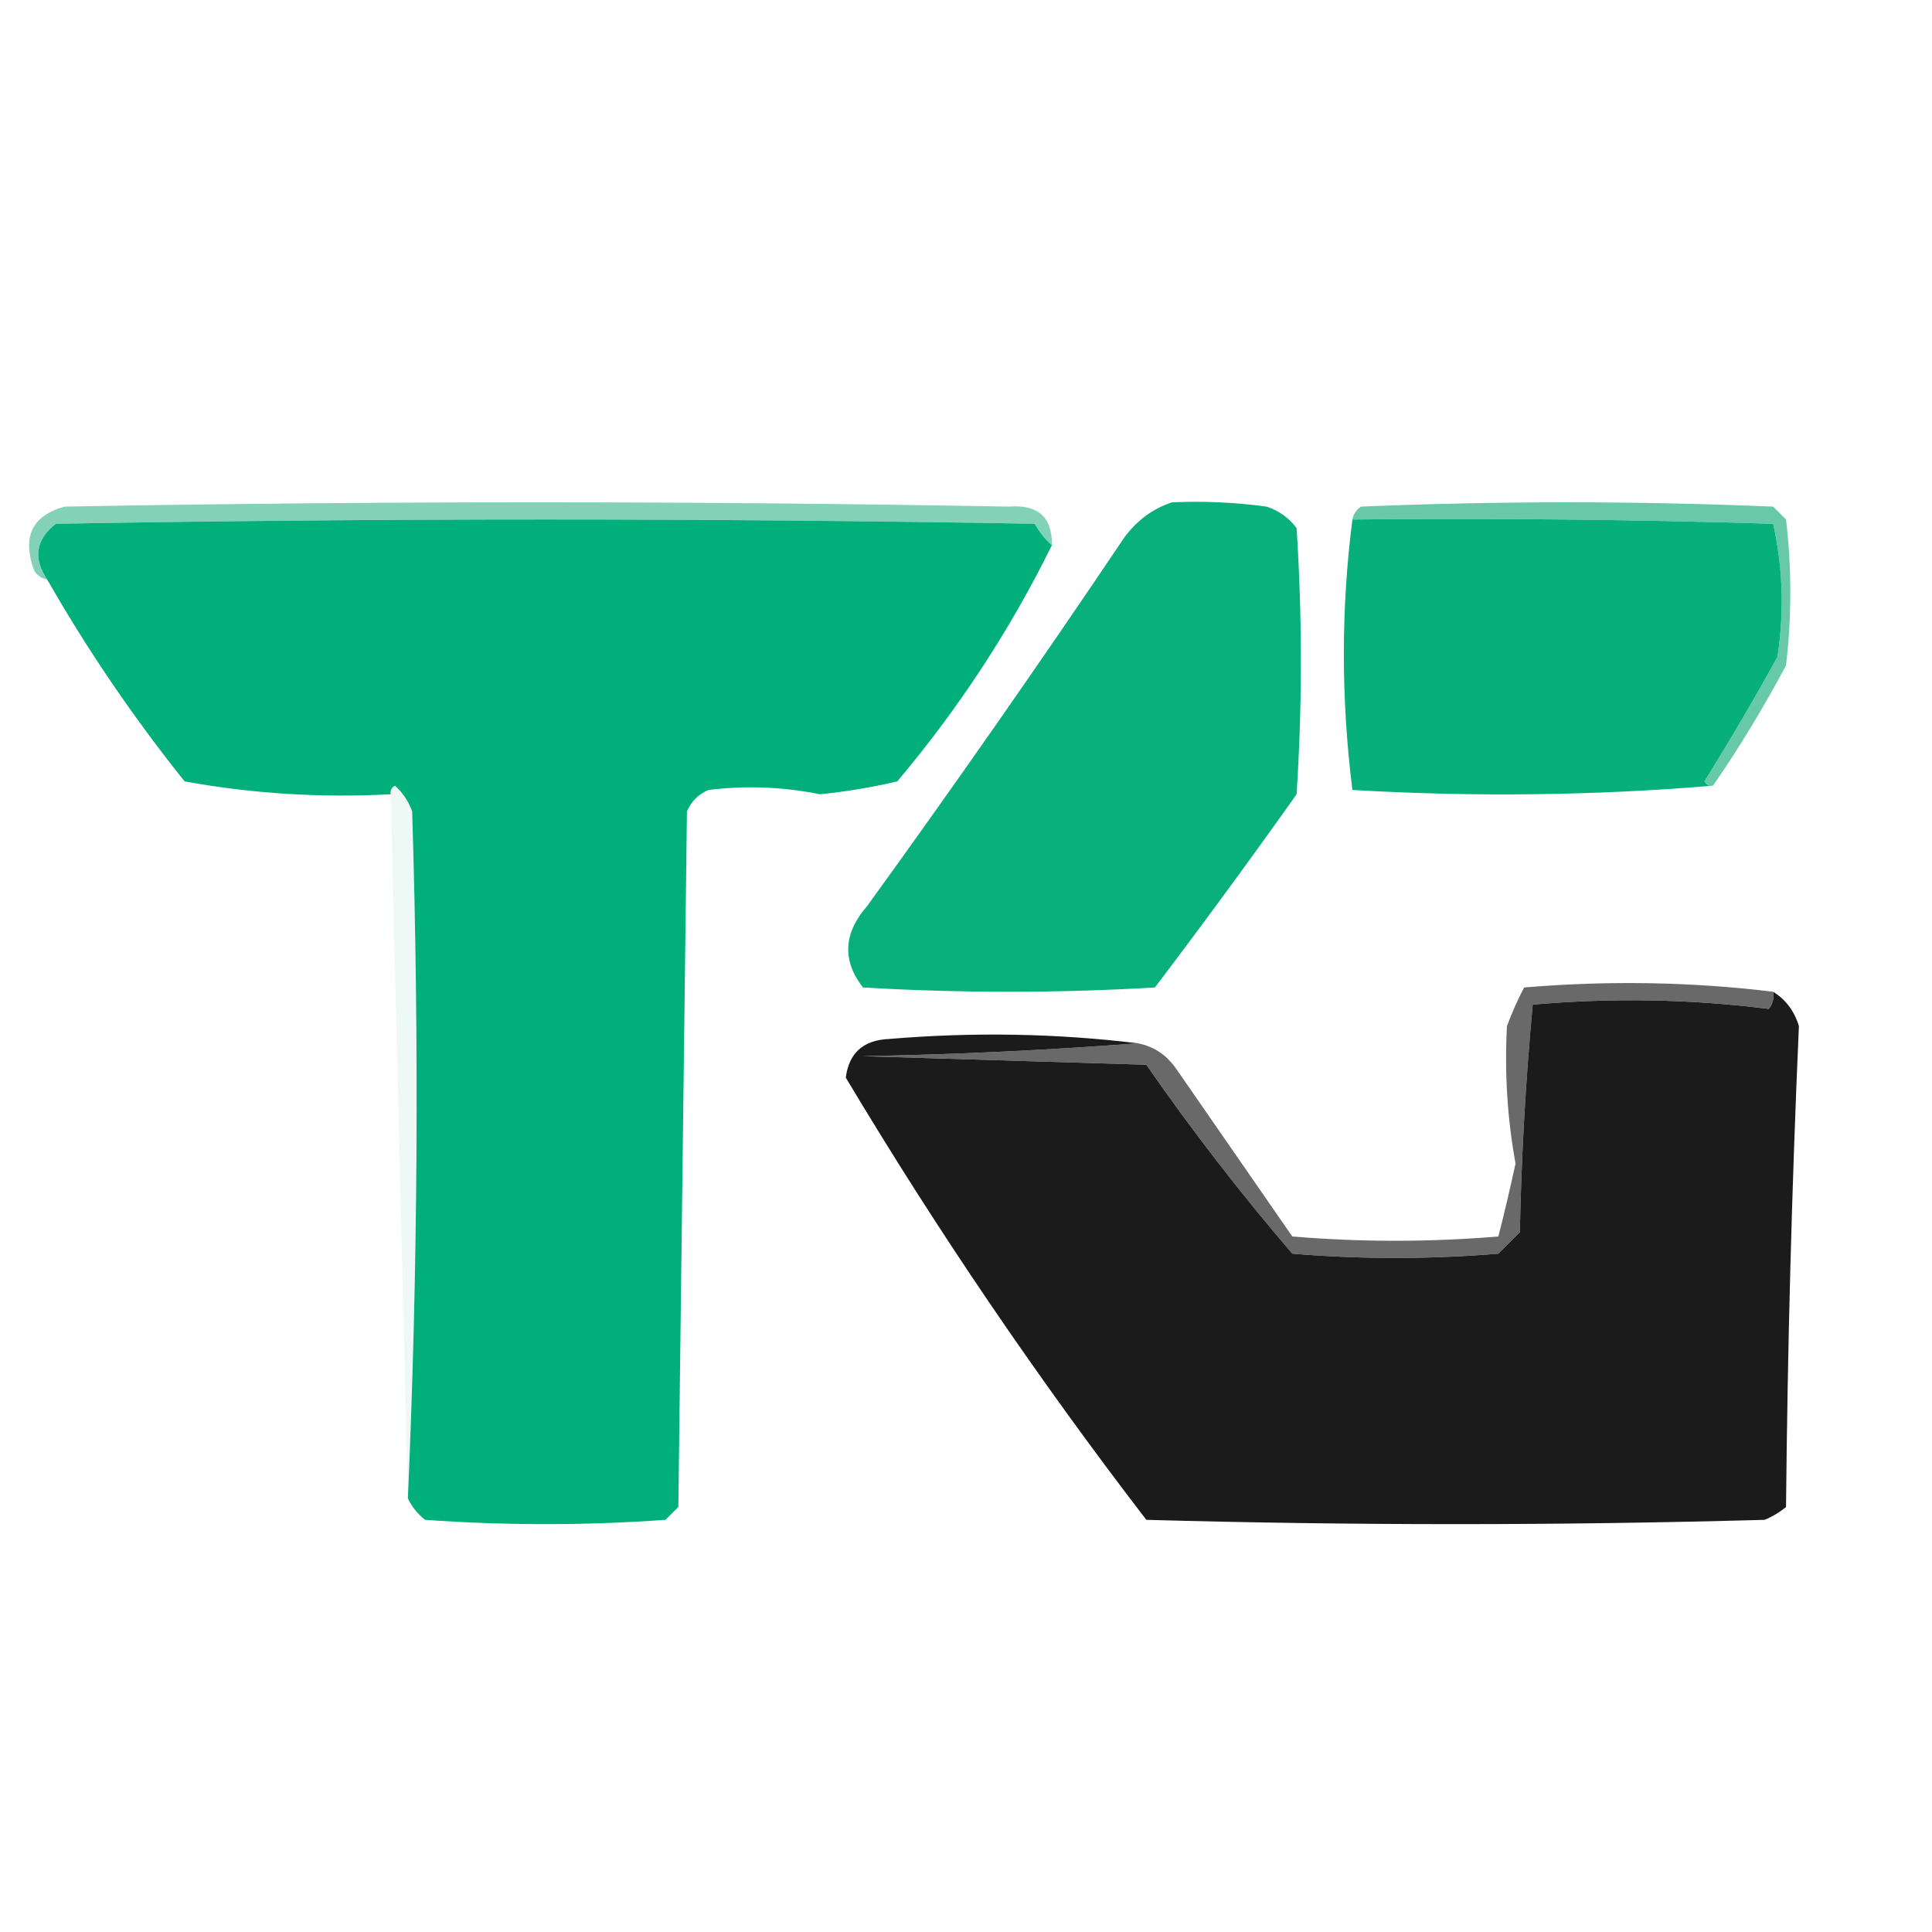 <?xml version="1.0" encoding="UTF-8"?>
<!DOCTYPE svg PUBLIC "-//W3C//DTD SVG 1.1//EN" "http://www.w3.org/Graphics/SVG/1.1/DTD/svg11.dtd">
<svg xmlns="http://www.w3.org/2000/svg" version="1.1" width="225px" height="225px" style="shape-rendering:geometricPrecision; text-rendering:geometricPrecision; image-rendering:optimizeQuality; fill-rule:evenodd; clip-rule:evenodd" xmlns:xlink="http://www.w3.org/1999/xlink">
<g><path style="opacity:0.858" fill="#6fcaaa" d="M 122.5,63.5 C 121.733,62.828 121.066,61.995 120.5,61C 82.5,60.333 44.5,60.333 6.5,61C 4.166,62.843 3.832,65.009 5.5,67.5C 4.883,67.389 4.383,67.056 4,66.5C 2.539,62.563 3.705,60.063 7.5,59C 44.167,58.333 80.833,58.333 117.5,59C 120.901,58.734 122.567,60.234 122.5,63.5 Z"/></g>
<g><path style="opacity:1" fill="#67c9a8" d="M 199.5,91.5 C 199.062,91.565 198.728,91.399 198.5,91C 201.459,86.249 204.293,81.415 207,76.5C 207.804,71.249 207.637,66.082 206.5,61C 190.17,60.5 173.837,60.333 157.5,60.5C 157.611,59.883 157.944,59.383 158.5,59C 174.5,58.333 190.5,58.333 206.5,59C 207,59.5 207.5,60 208,60.5C 208.667,66.167 208.667,71.833 208,77.5C 205.392,82.397 202.559,87.064 199.5,91.5 Z"/></g>
<g><path style="opacity:1" fill="#01af7a" d="M 122.5,63.5 C 117.657,73.334 111.657,82.5 104.5,91C 101.532,91.694 98.532,92.194 95.5,92.5C 91.182,91.63 86.849,91.464 82.5,92C 81.333,92.5 80.5,93.333 80,94.5C 79.667,121.5 79.333,148.5 79,175.5C 78.5,176 78,176.5 77.5,177C 68.167,177.667 58.833,177.667 49.5,177C 48.62,176.292 47.953,175.458 47.5,174.5C 48.663,148.003 48.83,121.336 48,94.5C 47.581,93.328 46.915,92.328 46,91.5C 45.601,91.728 45.435,92.062 45.5,92.5C 37.389,92.935 29.389,92.435 21.5,91C 15.529,83.542 10.196,75.709 5.5,67.5C 3.832,65.009 4.166,62.843 6.5,61C 44.5,60.333 82.5,60.333 120.5,61C 121.066,61.995 121.733,62.828 122.5,63.5 Z"/></g>
<g><path style="opacity:1" fill="#09b07c" d="M 136.5,58.5 C 140.182,58.335 143.848,58.501 147.5,59C 148.931,59.465 150.097,60.299 151,61.5C 151.667,71.833 151.667,82.167 151,92.5C 145.622,100.089 140.122,107.589 134.5,115C 123.167,115.667 111.833,115.667 100.5,115C 98.052,111.858 98.219,108.692 101,105.5C 111.246,91.341 121.246,77.008 131,62.5C 132.5,60.531 134.333,59.198 136.5,58.5 Z"/></g>
<g><path style="opacity:1" fill="#07b07b" d="M 157.5,60.5 C 173.837,60.333 190.17,60.5 206.5,61C 207.637,66.082 207.804,71.249 207,76.5C 204.293,81.415 201.459,86.249 198.5,91C 198.728,91.399 199.062,91.565 199.5,91.5C 185.673,92.661 171.673,92.827 157.5,92C 156.171,81.402 156.171,70.902 157.5,60.5 Z"/></g>
<g><path style="opacity:0.594" fill="#040404" d="M 206.5,115.5 C 206.631,116.239 206.464,116.906 206,117.5C 196.911,116.35 187.745,116.183 178.5,117C 177.681,125.755 177.181,134.589 177,143.5C 176.167,144.333 175.333,145.167 174.5,146C 166.5,146.667 158.5,146.667 150.5,146C 144.451,138.952 138.784,131.619 133.5,124C 122.5,123.667 111.5,123.333 100.5,123C 111.243,122.81 121.91,122.31 132.5,121.5C 134.371,121.859 135.871,122.859 137,124.5C 141.5,131 146,137.5 150.5,144C 158.5,144.667 166.5,144.667 174.5,144C 175.211,141.204 175.878,138.37 176.5,135.5C 175.544,130.283 175.21,124.95 175.5,119.5C 176.074,117.941 176.74,116.441 177.5,115C 187.342,114.175 197.009,114.342 206.5,115.5 Z"/></g>
<g><path style="opacity:1" fill="#1b1b1b" d="M 206.5,115.5 C 207.965,116.406 208.965,117.739 209.5,119.5C 208.679,138.123 208.179,156.79 208,175.5C 207.25,176.126 206.416,176.626 205.5,177C 181.5,177.667 157.5,177.667 133.5,177C 120.821,160.493 109.154,143.327 98.5,125.5C 98.865,122.638 100.531,121.138 103.5,121C 113.342,120.175 123.009,120.342 132.5,121.5C 121.91,122.31 111.243,122.81 100.5,123C 111.5,123.333 122.5,123.667 133.5,124C 138.784,131.619 144.451,138.952 150.5,146C 158.5,146.667 166.5,146.667 174.5,146C 175.333,145.167 176.167,144.333 177,143.5C 177.181,134.589 177.681,125.755 178.5,117C 187.745,116.183 196.911,116.35 206,117.5C 206.464,116.906 206.631,116.239 206.5,115.5 Z"/></g>
<g><path style="opacity:0.102" fill="#5ac39d" d="M 47.5,174.5 C 46.833,147.167 46.167,119.833 45.5,92.5C 45.435,92.062 45.601,91.728 46,91.5C 46.915,92.328 47.581,93.328 48,94.5C 48.83,121.336 48.663,148.003 47.5,174.5 Z"/></g>
</svg>
